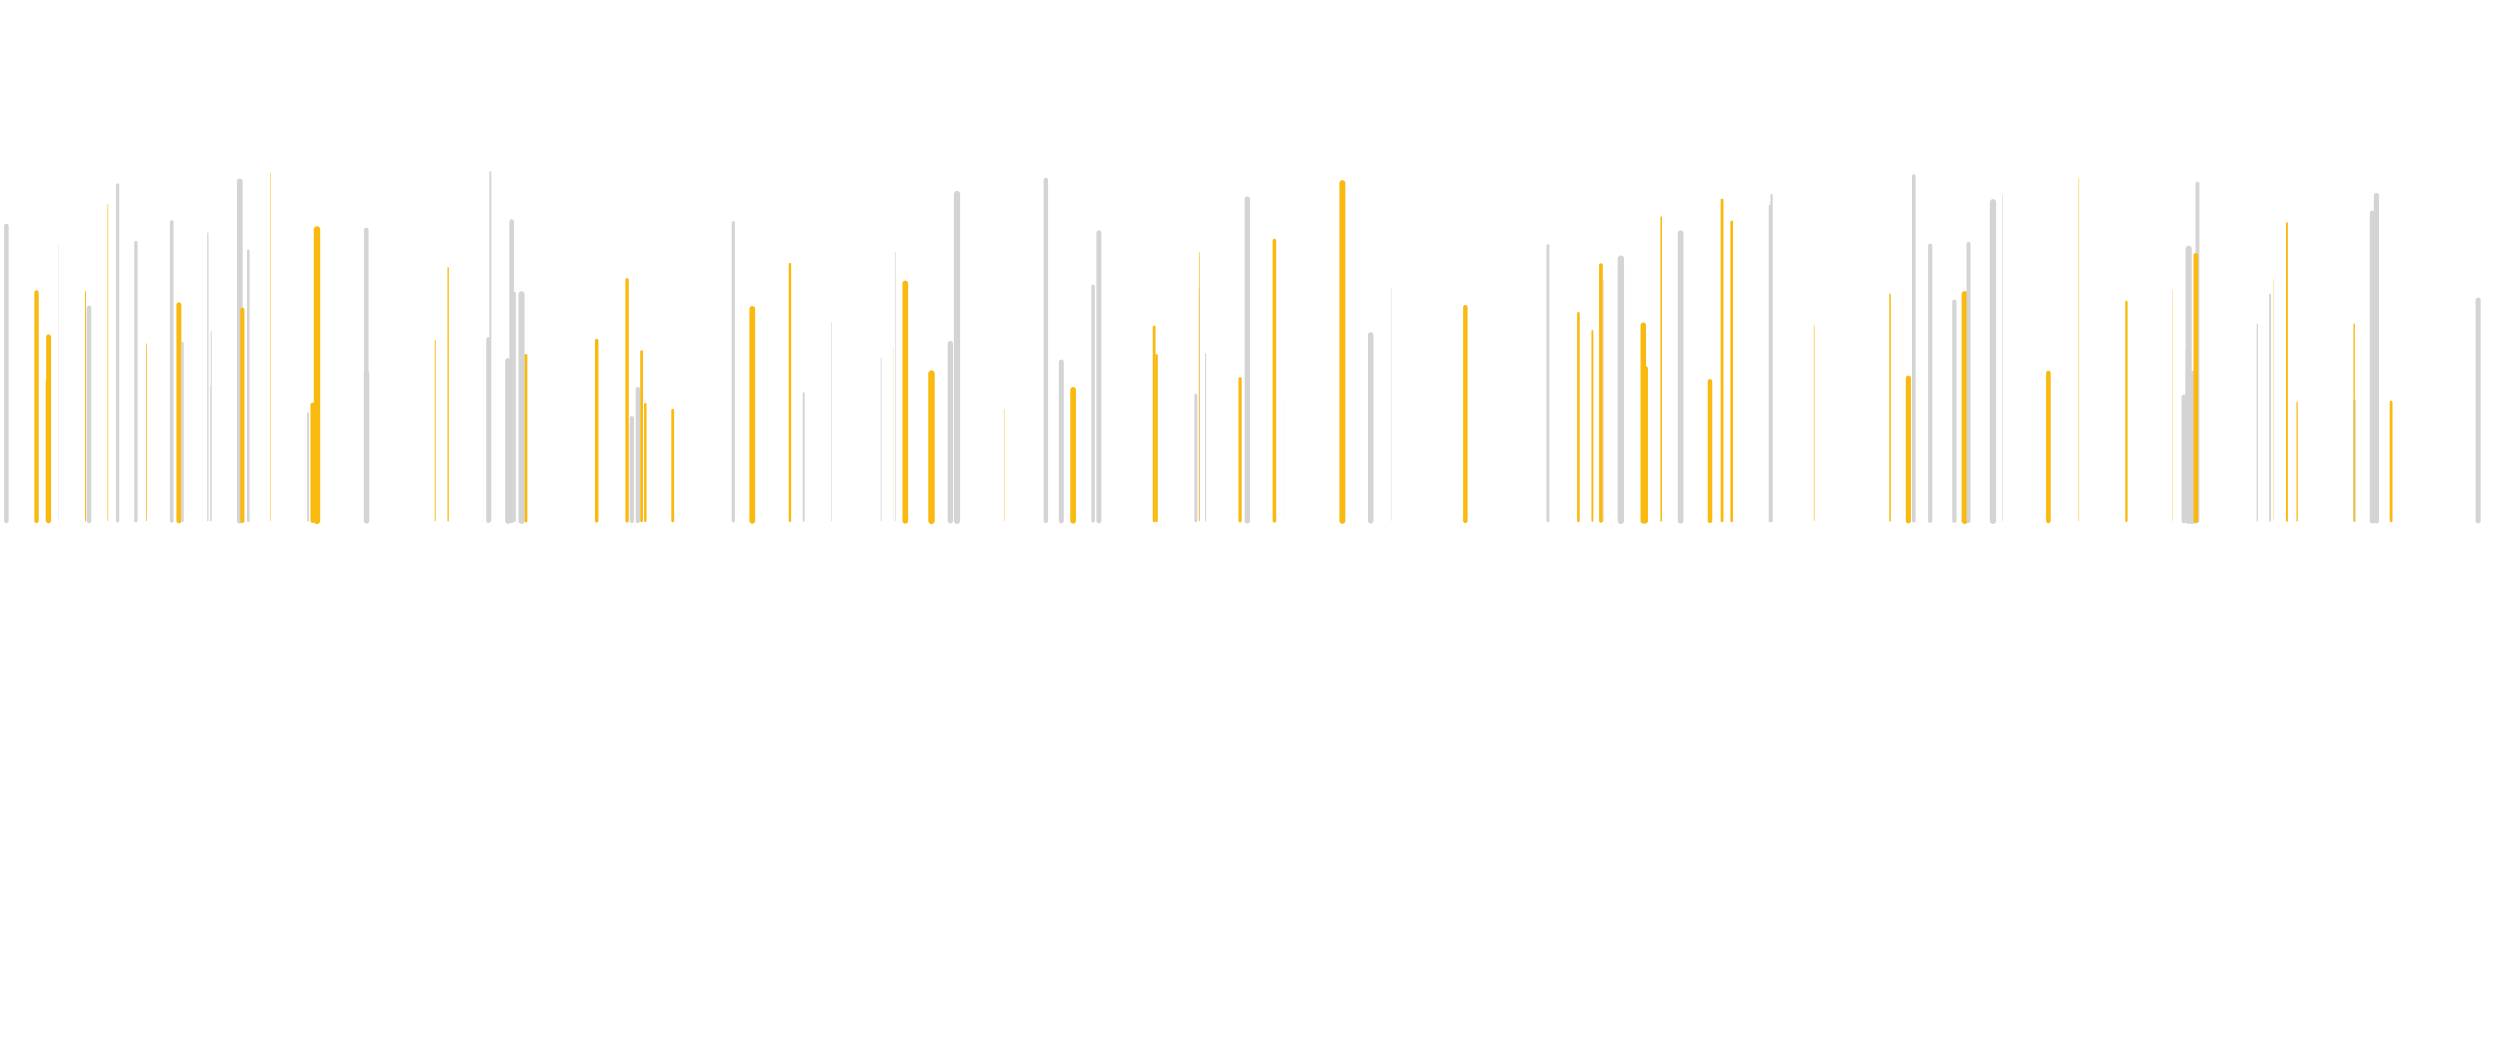 <svg xmlns="http://www.w3.org/2000/svg" viewBox="0 0 1920 800" preserveAspectRatio="xMidYMid" width="100%" height="100%" style="shape-rendering: auto; display: block; background: rgb(255, 255, 255);" xmlns:xlink="http://www.w3.org/1999/xlink"><g><style type="text/css">@keyframes ld-speed-dash {
    0% { transform: translate(0,-2348.8px); }
    100% { transform: translate(0,2348.8px); }
  }
  .ld.ld-speed-dash {
    animation: ld-speed-dash 5s linear infinite;
  }</style><g transform="translate(960,400)"><g style="transform:rotate(225deg)"><line style="animation-delay: -3.064s;animation-duration:5s" class="ld ld-speed-dash" stroke-linecap="round" stroke-width="3.917" stroke="#d4d4d4" y2="-95.026" y1="0" x2="717.406" x1="717.406"/><line style="animation-delay: -3.302s;animation-duration:5s" class="ld ld-speed-dash" stroke-linecap="round" stroke-width="3.394" stroke="#d4d4d4" y2="-101.163" y1="0" x2="-470.102" x1="-470.102"/><line style="animation-delay: -2.551s;animation-duration:5s" class="ld ld-speed-dash" stroke-linecap="round" stroke-width="3.286" stroke="#d4d4d4" y2="-78.78" y1="0" x2="-474.758" x1="-474.758"/><line style="animation-delay: -4.078s;animation-duration:2.5s" class="ld ld-speed-dash" stroke-linecap="round" stroke-width="0.11" stroke="#d4d4d4" y2="-89.096" y1="0" x2="25.984" x1="25.984"/><line style="animation-delay: -4.758s;animation-duration:5s" class="ld ld-speed-dash" stroke-linecap="round" stroke-width="4.438" stroke="#d4d4d4" y2="-260.684" y1="0" x2="-775.823" x1="-775.823"/><line style="animation-delay: -1.647s;animation-duration:5s" class="ld ld-speed-dash" stroke-linecap="round" stroke-width="4.937" stroke="#d4d4d4" y2="-112.745" y1="0" x2="723.778" x1="723.778"/><line style="animation-delay: -2.232s;animation-duration:2.5s" class="ld ld-speed-dash" stroke-linecap="round" stroke-width="0.759" stroke="#d4d4d4" y2="-145.394" y1="0" x2="-797.8" x1="-797.8"/><line style="animation-delay: -4.031s;animation-duration:5s" class="ld ld-speed-dash" stroke-linecap="round" stroke-width="1.174" stroke="#fab90f" y2="-233.244" y1="0" x2="315.804" x1="315.804"/><line style="animation-delay: -0.472s;animation-duration:2.5s" class="ld ld-speed-dash" stroke-linecap="round" stroke-width="1.728" stroke="#d4d4d4" y2="-175.04" y1="0" x2="-564.688" x1="-564.688"/><line style="animation-delay: -2.31s;animation-duration:5s" class="ld ld-speed-dash" stroke-linecap="round" stroke-width="2.137" stroke="#fab90f" y2="-148.897" y1="0" x2="-73.625" x1="-73.625"/><line style="animation-delay: -2.409s;animation-duration:5s" class="ld ld-speed-dash" stroke-linecap="round" stroke-width="4.734" stroke="#fab90f" y2="-174.067" y1="0" x2="548.896" x1="548.896"/><line style="animation-delay: -3.082s;animation-duration:5s" class="ld ld-speed-dash" stroke-linecap="round" stroke-width="0.455" stroke="#d4d4d4" y2="-152.476" y1="0" x2="-321.312" x1="-321.312"/><line style="animation-delay: -4.729s;animation-duration:5s" class="ld ld-speed-dash" stroke-linecap="round" stroke-width="0.726" stroke="#fab90f" y2="-138.678" y1="0" x2="-625.737" x1="-625.737"/><line style="animation-delay: -3.312s;animation-duration:2.5s" class="ld ld-speed-dash" stroke-linecap="round" stroke-width="2.99" stroke="#d4d4d4" y2="-258.906" y1="0" x2="727.647" x1="727.647"/><line style="animation-delay: -0.545s;animation-duration:5s" class="ld ld-speed-dash" stroke-linecap="round" stroke-width="4.944" stroke="#fab90f" y2="-113.077" y1="0" x2="-244.626" x1="-244.626"/><line style="animation-delay: -4.453s;animation-duration:2.5s" class="ld ld-speed-dash" stroke-linecap="round" stroke-width="2.187" stroke="#fab90f" y2="-246.356" y1="0" x2="362.538" x1="362.538"/><line style="animation-delay: -2.696s;animation-duration:5s" class="ld ld-speed-dash" stroke-linecap="round" stroke-width="4.333" stroke="#fab90f" y2="-182.362" y1="0" x2="-264.728" x1="-264.728"/><line style="animation-delay: -0.625s;animation-duration:2.5s" class="ld ld-speed-dash" stroke-linecap="round" stroke-width="3.794" stroke="#fab90f" y2="-165.913" y1="0" x2="-822.604" x1="-822.604"/><line style="animation-delay: -1.321s;animation-duration:5s" class="ld ld-speed-dash" stroke-linecap="round" stroke-width="1.179" stroke="#fab90f" y2="-173.919" y1="0" x2="491.558" x1="491.558"/><line style="animation-delay: -1.431s;animation-duration:5s" class="ld ld-speed-dash" stroke-linecap="round" stroke-width="0.993" stroke="#fab90f" y2="-91.018" y1="0" x2="804.178" x1="804.178"/><line style="animation-delay: -2.26s;animation-duration:2.5s" class="ld ld-speed-dash" stroke-linecap="round" stroke-width="3.517" stroke="#d4d4d4" y2="-226.388" y1="0" x2="-955.107" x1="-955.107"/><line style="animation-delay: -3.43s;animation-duration:5s" class="ld ld-speed-dash" stroke-linecap="round" stroke-width="1.945" stroke="#d4d4d4" y2="-207.411" y1="0" x2="-769.316" x1="-769.316"/><line style="animation-delay: -3.315s;animation-duration:2.5s" class="ld ld-speed-dash" stroke-linecap="round" stroke-width="0.253" stroke="#fab90f" y2="-177.135" y1="0" x2="708.293" x1="708.293"/><line style="animation-delay: -2.14s;animation-duration:5s" class="ld ld-speed-dash" stroke-linecap="round" stroke-width="0.055" stroke="#fab90f" y2="-178.527" y1="0" x2="501.378" x1="501.378"/><line style="animation-delay: -0.749s;animation-duration:5s" class="ld ld-speed-dash" stroke-linecap="round" stroke-width="0.372" stroke="#fab90f" y2="-263.007" y1="0" x2="636.555" x1="636.555"/><line style="animation-delay: -2.722s;animation-duration:2.5s" class="ld ld-speed-dash" stroke-linecap="round" stroke-width="4.944" stroke="#fab90f" y2="-223.796" y1="0" x2="-716.564" x1="-716.564"/><line style="animation-delay: -3.92s;animation-duration:2.5s" class="ld ld-speed-dash" stroke-linecap="round" stroke-width="0.393" stroke="#fab90f" y2="-267.125" y1="0" x2="-752.451" x1="-752.451"/><line style="animation-delay: -3.916s;animation-duration:2.5s" class="ld ld-speed-dash" stroke-linecap="round" stroke-width="2.556" stroke="#d4d4d4" y2="-241.616" y1="0" x2="399.654" x1="399.654"/><line style="animation-delay: -3.617s;animation-duration:5s" class="ld ld-speed-dash" stroke-linecap="round" stroke-width="0.574" stroke="#fab90f" y2="-135.989" y1="0" x2="-847.449" x1="-847.449"/><line style="animation-delay: -1.879s;animation-duration:2.5s" class="ld ld-speed-dash" stroke-linecap="round" stroke-width="4.073" stroke="#d4d4d4" y2="-236.181" y1="0" x2="862.008" x1="862.008"/><line style="animation-delay: -3.684s;animation-duration:5s" class="ld ld-speed-dash" stroke-linecap="round" stroke-width="1.525" stroke="#d4d4d4" y2="-98.012" y1="0" x2="-342.746" x1="-342.746"/><line style="animation-delay: -4.494s;animation-duration:5s" class="ld ld-speed-dash" stroke-linecap="round" stroke-width="4.037" stroke="#d4d4d4" y2="-249.838" y1="0" x2="865.11" x1="865.11"/><line style="animation-delay: -4.877s;animation-duration:5s" class="ld ld-speed-dash" stroke-linecap="round" stroke-width="4.206" stroke="#d4d4d4" y2="-142.725" y1="0" x2="92.713" x1="92.713"/><line style="animation-delay: -2.198s;animation-duration:2.5s" class="ld ld-speed-dash" stroke-linecap="round" stroke-width="3.208" stroke="#d4d4d4" y2="-168.33" y1="0" x2="540.963" x1="540.963"/><line style="animation-delay: -1.328s;animation-duration:5s" class="ld ld-speed-dash" stroke-linecap="round" stroke-width="2.129" stroke="#fab90f" y2="-129.976" y1="0" x2="-467.251" x1="-467.251"/><line style="animation-delay: -4.606s;animation-duration:5s" class="ld ld-speed-dash" stroke-linecap="round" stroke-width="0.54" stroke="#d4d4d4" y2="-103.615" y1="0" x2="-798.46" x1="-798.46"/><line style="animation-delay: -3.738s;animation-duration:2.5s" class="ld ld-speed-dash" stroke-linecap="round" stroke-width="3.926" stroke="#d4d4d4" y2="-169.483" y1="0" x2="943.2" x1="943.2"/><line style="animation-delay: -0.315s;animation-duration:2.5s" class="ld ld-speed-dash" stroke-linecap="round" stroke-width="0.505" stroke="#fab90f" y2="-242.862" y1="0" x2="-877.171" x1="-877.171"/><line style="animation-delay: -3.324s;animation-duration:2.5s" class="ld ld-speed-dash" stroke-linecap="round" stroke-width="2.267" stroke="#d4d4d4" y2="-96.479" y1="0" x2="-41.588" x1="-41.588"/><line style="animation-delay: -0.13s;animation-duration:5s" class="ld ld-speed-dash" stroke-linecap="round" stroke-width="1.903" stroke="#d4d4d4" y2="-136.49" y1="0" x2="-819.884" x1="-819.884"/><line style="animation-delay: -0.908s;animation-duration:5s" class="ld ld-speed-dash" stroke-linecap="round" stroke-width="3.544" stroke="#fab90f" y2="-113.487" y1="0" x2="613.166" x1="613.166"/><line style="animation-delay: -3.189s;animation-duration:2.5s" class="ld ld-speed-dash" stroke-linecap="round" stroke-width="2.831" stroke="#fab90f" y2="-108.515" y1="0" x2="551.101" x1="551.101"/><line style="animation-delay: -4.691s;animation-duration:2.5s" class="ld ld-speed-dash" stroke-linecap="round" stroke-width="2.16" stroke="#fab90f" y2="-84.971" y1="0" x2="-443.35" x1="-443.35"/><line style="animation-delay: -4.903s;animation-duration:2.5s" class="ld ld-speed-dash" stroke-linecap="round" stroke-width="0.86" stroke="#d4d4d4" y2="-128.446" y1="0" x2="-34.115" x1="-34.115"/><line style="animation-delay: -3.726s;animation-duration:2.5s" class="ld ld-speed-dash" stroke-linecap="round" stroke-width="1.93" stroke="#d4d4d4" y2="-92.234" y1="0" x2="848.271" x1="848.271"/><line style="animation-delay: -2.238s;animation-duration:5s" class="ld ld-speed-dash" stroke-linecap="round" stroke-width="2.67" stroke="#fab90f" y2="-138.435" y1="0" x2="-501.723" x1="-501.723"/><line style="animation-delay: -3.905s;animation-duration:2.5s" class="ld ld-speed-dash" stroke-linecap="round" stroke-width="3.338" stroke="#fab90f" y2="-175.429" y1="0" x2="-931.945" x1="-931.945"/><line style="animation-delay: -4.194s;animation-duration:5s" class="ld ld-speed-dash" stroke-linecap="round" stroke-width="2.566" stroke="#fab90f" y2="-185.078" y1="0" x2="-478.418" x1="-478.418"/><line style="animation-delay: -2.827s;animation-duration:2.5s" class="ld ld-speed-dash" stroke-linecap="round" stroke-width="1.889" stroke="#fab90f" y2="-89.637" y1="0" x2="-464.413" x1="-464.413"/><line style="animation-delay: -4.112s;animation-duration:2.5s" class="ld ld-speed-dash" stroke-linecap="round" stroke-width="4.897" stroke="#d4d4d4" y2="-201.356" y1="0" x2="284.822" x1="284.822"/><line style="animation-delay: -3.198s;animation-duration:5s" class="ld ld-speed-dash" stroke-linecap="round" stroke-width="4.747" stroke="#d4d4d4" y2="-208.951" y1="0" x2="720.888" x1="720.888"/><line style="animation-delay: -3.667s;animation-duration:2.5s" class="ld ld-speed-dash" stroke-linecap="round" stroke-width="1.808" stroke="#d4d4d4" y2="-250.101" y1="0" x2="400.562" x1="400.562"/><line style="animation-delay: -2.181s;animation-duration:2.5s" class="ld ld-speed-dash" stroke-linecap="round" stroke-width="2.533" stroke="#d4d4d4" y2="-213.747" y1="0" x2="-855.624" x1="-855.624"/><line style="animation-delay: -4.867s;animation-duration:2.5s" class="ld ld-speed-dash" stroke-linecap="round" stroke-width="0.565" stroke="#d4d4d4" y2="-178.454" y1="0" x2="-39.116" x1="-39.116"/><line style="animation-delay: -0.074s;animation-duration:2.5s" class="ld ld-speed-dash" stroke-linecap="round" stroke-width="4.04" stroke="#d4d4d4" y2="-136.17" y1="0" x2="-230.129" x1="-230.129"/><line style="animation-delay: -0.727s;animation-duration:2.5s" class="ld ld-speed-dash" stroke-linecap="round" stroke-width="2.513" stroke="#d4d4d4" y2="-257.931" y1="0" x2="-869.66" x1="-869.66"/><line style="animation-delay: -3.889s;animation-duration:2.5s" class="ld ld-speed-dash" stroke-linecap="round" stroke-width="4.831" stroke="#d4d4d4" y2="-250.967" y1="0" x2="-225.037" x1="-225.037"/><line style="animation-delay: -0.419s;animation-duration:2.5s" class="ld ld-speed-dash" stroke-linecap="round" stroke-width="0.305" stroke="#d4d4d4" y2="-178.912" y1="0" x2="108.41" x1="108.41"/><line style="animation-delay: -1.779s;animation-duration:5s" class="ld ld-speed-dash" stroke-linecap="round" stroke-width="2.232" stroke="#d4d4d4" y2="-211.44" y1="0" x2="228.799" x1="228.799"/><line style="animation-delay: -3.137s;animation-duration:5s" class="ld ld-speed-dash" stroke-linecap="round" stroke-width="3.325" stroke="#d4d4d4" y2="-158.101" y1="0" x2="863.229" x1="863.229"/><line style="animation-delay: -1.41s;animation-duration:2.5s" class="ld ld-speed-dash" stroke-linecap="round" stroke-width="1.971" stroke="#fab90f" y2="-127.091" y1="0" x2="-71.789" x1="-71.789"/><line style="animation-delay: -1.914s;animation-duration:5s" class="ld ld-speed-dash" stroke-linecap="round" stroke-width="0.485" stroke="#fab90f" y2="-149.626" y1="0" x2="433.299" x1="433.299"/><line style="animation-delay: -0.548s;animation-duration:5s" class="ld ld-speed-dash" stroke-linecap="round" stroke-width="1.882" stroke="#fab90f" y2="-197.159" y1="0" x2="-353.32" x1="-353.32"/><line style="animation-delay: -1.193s;animation-duration:5s" class="ld ld-speed-dash" stroke-linecap="round" stroke-width="3.225" stroke="#fab90f" y2="-89.164" y1="0" x2="-719.921" x1="-719.921"/><line style="animation-delay: -2.525s;animation-duration:5s" class="ld ld-speed-dash" stroke-linecap="round" stroke-width="2.184" stroke="#fab90f" y2="-91.197" y1="0" x2="876.343" x1="876.343"/><line style="animation-delay: -3.594s;animation-duration:2.5s" class="ld ld-speed-dash" stroke-linecap="round" stroke-width="1.535" stroke="#d4d4d4" y2="-173.665" y1="0" x2="783.434" x1="783.434"/><line style="animation-delay: -4.612s;animation-duration:5s" class="ld ld-speed-dash" stroke-linecap="round" stroke-width="1.763" stroke="#fab90f" y2="-107.216" y1="0" x2="-924.032" x1="-924.032"/><line style="animation-delay: -4.093s;animation-duration:2.5s" class="ld ld-speed-dash" stroke-linecap="round" stroke-width="1.814" stroke="#fab90f" y2="-168.116" y1="0" x2="673.101" x1="673.101"/><line style="animation-delay: -2.378s;animation-duration:5s" class="ld ld-speed-dash" stroke-linecap="round" stroke-width="3.525" stroke="#d4d4d4" y2="-163.568" y1="0" x2="-891.658" x1="-891.658"/><line style="animation-delay: -3.297s;animation-duration:2.5s" class="ld ld-speed-dash" stroke-linecap="round" stroke-width="2.396" stroke="#fab90f" y2="-126.96" y1="0" x2="-556.177" x1="-556.177"/><line style="animation-delay: -2.705s;animation-duration:2.5s" class="ld ld-speed-dash" stroke-linecap="round" stroke-width="2.72" stroke="#fab90f" y2="-215.262" y1="0" x2="18.747" x1="18.747"/><line style="animation-delay: -3.568s;animation-duration:5s" class="ld ld-speed-dash" stroke-linecap="round" stroke-width="2.772" stroke="#d4d4d4" y2="-264.776" y1="0" x2="509.803" x1="509.803"/><line style="animation-delay: -0.385s;animation-duration:5s" class="ld ld-speed-dash" stroke-linecap="round" stroke-width="1.455" stroke="#fab90f" y2="-228.668" y1="0" x2="796.367" x1="796.367"/><line style="animation-delay: -1.002s;animation-duration:5s" class="ld ld-speed-dash" stroke-linecap="round" stroke-width="3.195" stroke="#fab90f" y2="-162.098" y1="0" x2="-773.866" x1="-773.866"/><line style="animation-delay: -2.735s;animation-duration:5s" class="ld ld-speed-dash" stroke-linecap="round" stroke-width="4.359" stroke="#fab90f" y2="-100.572" y1="0" x2="-135.844" x1="-135.844"/><line style="animation-delay: -4.902s;animation-duration:5s" class="ld ld-speed-dash" stroke-linecap="round" stroke-width="2.023" stroke="#fab90f" y2="-229.612" y1="0" x2="369.936" x1="369.936"/><line style="animation-delay: -3.185s;animation-duration:2.5s" class="ld ld-speed-dash" stroke-linecap="round" stroke-width="0.978" stroke="#d4d4d4" y2="-220.913" y1="0" x2="-800.348" x1="-800.348"/><line style="animation-delay: -1.434s;animation-duration:5s" class="ld ld-speed-dash" stroke-linecap="round" stroke-width="4.541" stroke="#fab90f" y2="-259.358" y1="0" x2="70.938" x1="70.938"/><line style="animation-delay: -2.43s;animation-duration:5s" class="ld ld-speed-dash" stroke-linecap="round" stroke-width="4.175" stroke="#d4d4d4" y2="-247.059" y1="0" x2="-2.031" x1="-2.031"/><line style="animation-delay: -3.99s;animation-duration:2.5s" class="ld ld-speed-dash" stroke-linecap="round" stroke-width="2.711" stroke="#d4d4d4" y2="-133.036" y1="0" x2="331.148" x1="331.148"/><line style="animation-delay: -3.514s;animation-duration:2.5s" class="ld ld-speed-dash" stroke-linecap="round" stroke-width="3.489" stroke="#fab90f" y2="-107.12" y1="0" x2="353.266" x1="353.266"/><line style="animation-delay: -2.415s;animation-duration:2.5s" class="ld ld-speed-dash" stroke-linecap="round" stroke-width="0.756" stroke="#fab90f" y2="-176.045" y1="0" x2="-894.308" x1="-894.308"/><line style="animation-delay: -2.732s;animation-duration:5s" class="ld ld-speed-dash" stroke-linecap="round" stroke-width="2.89" stroke="#fab90f" y2="-196.368" y1="0" x2="269.507" x1="269.507"/><line style="animation-delay: -2.235s;animation-duration:2.5s" class="ld ld-speed-dash" stroke-linecap="round" stroke-width="4.223" stroke="#fab90f" y2="-150.184" y1="0" x2="302.035" x1="302.035"/><line style="animation-delay: -4.723s;animation-duration:5s" class="ld ld-speed-dash" stroke-linecap="round" stroke-width="4.826" stroke="#d4d4d4" y2="-244.667" y1="0" x2="570.598" x1="570.598"/><line style="animation-delay: -4.903s;animation-duration:2.5s" class="ld ld-speed-dash" stroke-linecap="round" stroke-width="0.211" stroke="#d4d4d4" y2="-211.854" y1="0" x2="-915.017" x1="-915.017"/><line style="animation-delay: -1.456s;animation-duration:2.5s" class="ld ld-speed-dash" stroke-linecap="round" stroke-width="3.797" stroke="#d4d4d4" y2="-221.21" y1="0" x2="-116.062" x1="-116.062"/><line style="animation-delay: -3.311s;animation-duration:5s" class="ld ld-speed-dash" stroke-linecap="round" stroke-width="3.436" stroke="#fab90f" y2="-164.021" y1="0" x2="165.387" x1="165.387"/><line style="animation-delay: -1.172s;animation-duration:2.5s" class="ld ld-speed-dash" stroke-linecap="round" stroke-width="0.129" stroke="#fab90f" y2="-133.714" y1="0" x2="-273.588" x1="-273.588"/><line style="animation-delay: -1.464s;animation-duration:5s" class="ld ld-speed-dash" stroke-linecap="round" stroke-width="0.449" stroke="#d4d4d4" y2="-250.18" y1="0" x2="577.828" x1="577.828"/><line style="animation-delay: -4.908s;animation-duration:2.5s" class="ld ld-speed-dash" stroke-linecap="round" stroke-width="1.08" stroke="#fab90f" y2="-151.019" y1="0" x2="847.988" x1="847.988"/><line style="animation-delay: -3.403s;animation-duration:5s" class="ld ld-speed-dash" stroke-linecap="round" stroke-width="0.342" stroke="#d4d4d4" y2="-131.076" y1="0" x2="-38.825" x1="-38.825"/><line style="animation-delay: -1.333s;animation-duration:2.5s" class="ld ld-speed-dash" stroke-linecap="round" stroke-width="3.772" stroke="#fab90f" y2="-141.279" y1="0" x2="-922.662" x1="-922.662"/><line style="animation-delay: -3.851s;animation-duration:5s" class="ld ld-speed-dash" stroke-linecap="round" stroke-width="0.323" stroke="#fab90f" y2="-85.769" y1="0" x2="-188.815" x1="-188.815"/><line style="animation-delay: -1.69s;animation-duration:2.5s" class="ld ld-speed-dash" stroke-linecap="round" stroke-width="1.449" stroke="#fab90f" y2="-145.75" y1="0" x2="262.958" x1="262.958"/><line style="animation-delay: -4.968s;animation-duration:2.5s" class="ld ld-speed-dash" stroke-linecap="round" stroke-width="1.036" stroke="#fab90f" y2="-194.309" y1="0" x2="-615.825" x1="-615.825"/><line style="animation-delay: -2.331s;animation-duration:5s" class="ld ld-speed-dash" stroke-linecap="round" stroke-width="3.444" stroke="#d4d4d4" y2="-261.724" y1="0" x2="-156.804" x1="-156.804"/><line style="animation-delay: -2.665s;animation-duration:2.5s" class="ld ld-speed-dash" stroke-linecap="round" stroke-width="2.665" stroke="#d4d4d4" y2="-180.101" y1="0" x2="-120.52" x1="-120.52"/><line style="animation-delay: -3.755s;animation-duration:5s" class="ld ld-speed-dash" stroke-linecap="round" stroke-width="3.046" stroke="#d4d4d4" y2="-212.627" y1="0" x2="551.834" x1="551.834"/><line style="animation-delay: -3.713s;animation-duration:2.5s" class="ld ld-speed-dash" stroke-linecap="round" stroke-width="4.662" stroke="#d4d4d4" y2="-173.978" y1="0" x2="-559.469" x1="-559.469"/><line style="animation-delay: -3.681s;animation-duration:2.5s" class="ld ld-speed-dash" stroke-linecap="round" stroke-width="3.668" stroke="#d4d4d4" y2="-132.338" y1="0" x2="720.403" x1="720.403"/><line style="animation-delay: -2.532s;animation-duration:5s" class="ld ld-speed-dash" stroke-linecap="round" stroke-width="1.375" stroke="#d4d4d4" y2="-82.769" y1="0" x2="-723.405" x1="-723.405"/><line style="animation-delay: -0.526s;animation-duration:5s" class="ld ld-speed-dash" stroke-linecap="round" stroke-width="4.346" stroke="#d4d4d4" y2="-220.939" y1="0" x2="330.712" x1="330.712"/><line style="animation-delay: -3.689s;animation-duration:2.5s" class="ld ld-speed-dash" stroke-linecap="round" stroke-width="4.22" stroke="#fab90f" y2="-116.792" y1="0" x2="303.536" x1="303.536"/><line style="animation-delay: -4.214s;animation-duration:2.5s" class="ld ld-speed-dash" stroke-linecap="round" stroke-width="3.934" stroke="#fab90f" y2="-109.526" y1="0" x2="505.629" x1="505.629"/><line style="animation-delay: -4.106s;animation-duration:2.5s" class="ld ld-speed-dash" stroke-linecap="round" stroke-width="0.474" stroke="#d4d4d4" y2="-184.753" y1="0" x2="271.655" x1="271.655"/><line style="animation-delay: -0.784s;animation-duration:5s" class="ld ld-speed-dash" stroke-linecap="round" stroke-width="4.192" stroke="#d4d4d4" y2="-113.179" y1="0" x2="-678.489" x1="-678.489"/><line style="animation-delay: -2.267s;animation-duration:2.5s" class="ld ld-speed-dash" stroke-linecap="round" stroke-width="1.495" stroke="#d4d4d4" y2="-267.77" y1="0" x2="-583.425" x1="-583.425"/><line style="animation-delay: -0.488s;animation-duration:2.5s" class="ld ld-speed-dash" stroke-linecap="round" stroke-width="1.999" stroke="#fab90f" y2="-159.336" y1="0" x2="252.217" x1="252.217"/><line style="animation-delay: -4.525s;animation-duration:5s" class="ld ld-speed-dash" stroke-linecap="round" stroke-width="3.518" stroke="#d4d4d4" y2="-223.411" y1="0" x2="-678.682" x1="-678.682"/><line style="animation-delay: -2.856s;animation-duration:5s" class="ld ld-speed-dash" stroke-linecap="round" stroke-width="3.219" stroke="#d4d4d4" y2="-139.499" y1="0" x2="-584.977" x1="-584.977"/><line style="animation-delay: -4.134s;animation-duration:2.5s" class="ld ld-speed-dash" stroke-linecap="round" stroke-width="2.471" stroke="#fab90f" y2="-109.142" y1="0" x2="-7.608" x1="-7.608"/><line style="animation-delay: -0.633s;animation-duration:5s" class="ld ld-speed-dash" stroke-linecap="round" stroke-width="0.613" stroke="#d4d4d4" y2="-125.051" y1="0" x2="-283.299" x1="-283.299"/><line style="animation-delay: -3.193s;animation-duration:2.5s" class="ld ld-speed-dash" stroke-linecap="round" stroke-width="4.423" stroke="#fab90f" y2="-162.747" y1="0" x2="-382.263" x1="-382.263"/><line style="animation-delay: -2.378s;animation-duration:2.5s" class="ld ld-speed-dash" stroke-linecap="round" stroke-width="0.228" stroke="#fab90f" y2="-185.672" y1="0" x2="786.341" x1="786.341"/><line style="animation-delay: -0.795s;animation-duration:5s" class="ld ld-speed-dash" stroke-linecap="round" stroke-width="3.502" stroke="#d4d4d4" y2="-229.867" y1="0" x2="-567.044" x1="-567.044"/><line style="animation-delay: -1.832s;animation-duration:5s" class="ld ld-speed-dash" stroke-linecap="round" stroke-width="1.012" stroke="#d4d4d4" y2="-151.077" y1="0" x2="773.61" x1="773.61"/><line style="animation-delay: -1.423s;animation-duration:5s" class="ld ld-speed-dash" stroke-linecap="round" stroke-width="3.584" stroke="#fab90f" y2="-203.885" y1="0" x2="726.416" x1="726.416"/><line style="animation-delay: -2.736s;animation-duration:5s" class="ld ld-speed-dash" stroke-linecap="round" stroke-width="0.498" stroke="#fab90f" y2="-206.023" y1="0" x2="-38.908" x1="-38.908"/><line style="animation-delay: -2.691s;animation-duration:5s" class="ld ld-speed-dash" stroke-linecap="round" stroke-width="3.226" stroke="#d4d4d4" y2="-211.298" y1="0" x2="522.393" x1="522.393"/><line style="animation-delay: -1.135s;animation-duration:2.5s" class="ld ld-speed-dash" stroke-linecap="round" stroke-width="2.474" stroke="#d4d4d4" y2="-228.907" y1="0" x2="-396.82" x1="-396.82"/><line style="animation-delay: -0.433s;animation-duration:5s" class="ld ld-speed-dash" stroke-linecap="round" stroke-width="4.617" stroke="#d4d4d4" y2="-122.685" y1="0" x2="-569.728" x1="-569.728"/><line style="animation-delay: -2.952s;animation-duration:5s" class="ld ld-speed-dash" stroke-linecap="round" stroke-width="0.531" stroke="#d4d4d4" y2="-206.116" y1="0" x2="-272.471" x1="-272.471"/><line style="animation-delay: -4.65s;animation-duration:2.5s" class="ld ld-speed-dash" stroke-linecap="round" stroke-width="3.822" stroke="#d4d4d4" y2="-121.956" y1="0" x2="-144.919" x1="-144.919"/><line style="animation-delay: -1.579s;animation-duration:5s" class="ld ld-speed-dash" stroke-linecap="round" stroke-width="2.83" stroke="#d4d4d4" y2="-229.438" y1="0" x2="-828.108" x1="-828.108"/></g></g><g/></g><!--[ldio] generated by https://loading.io--></svg>